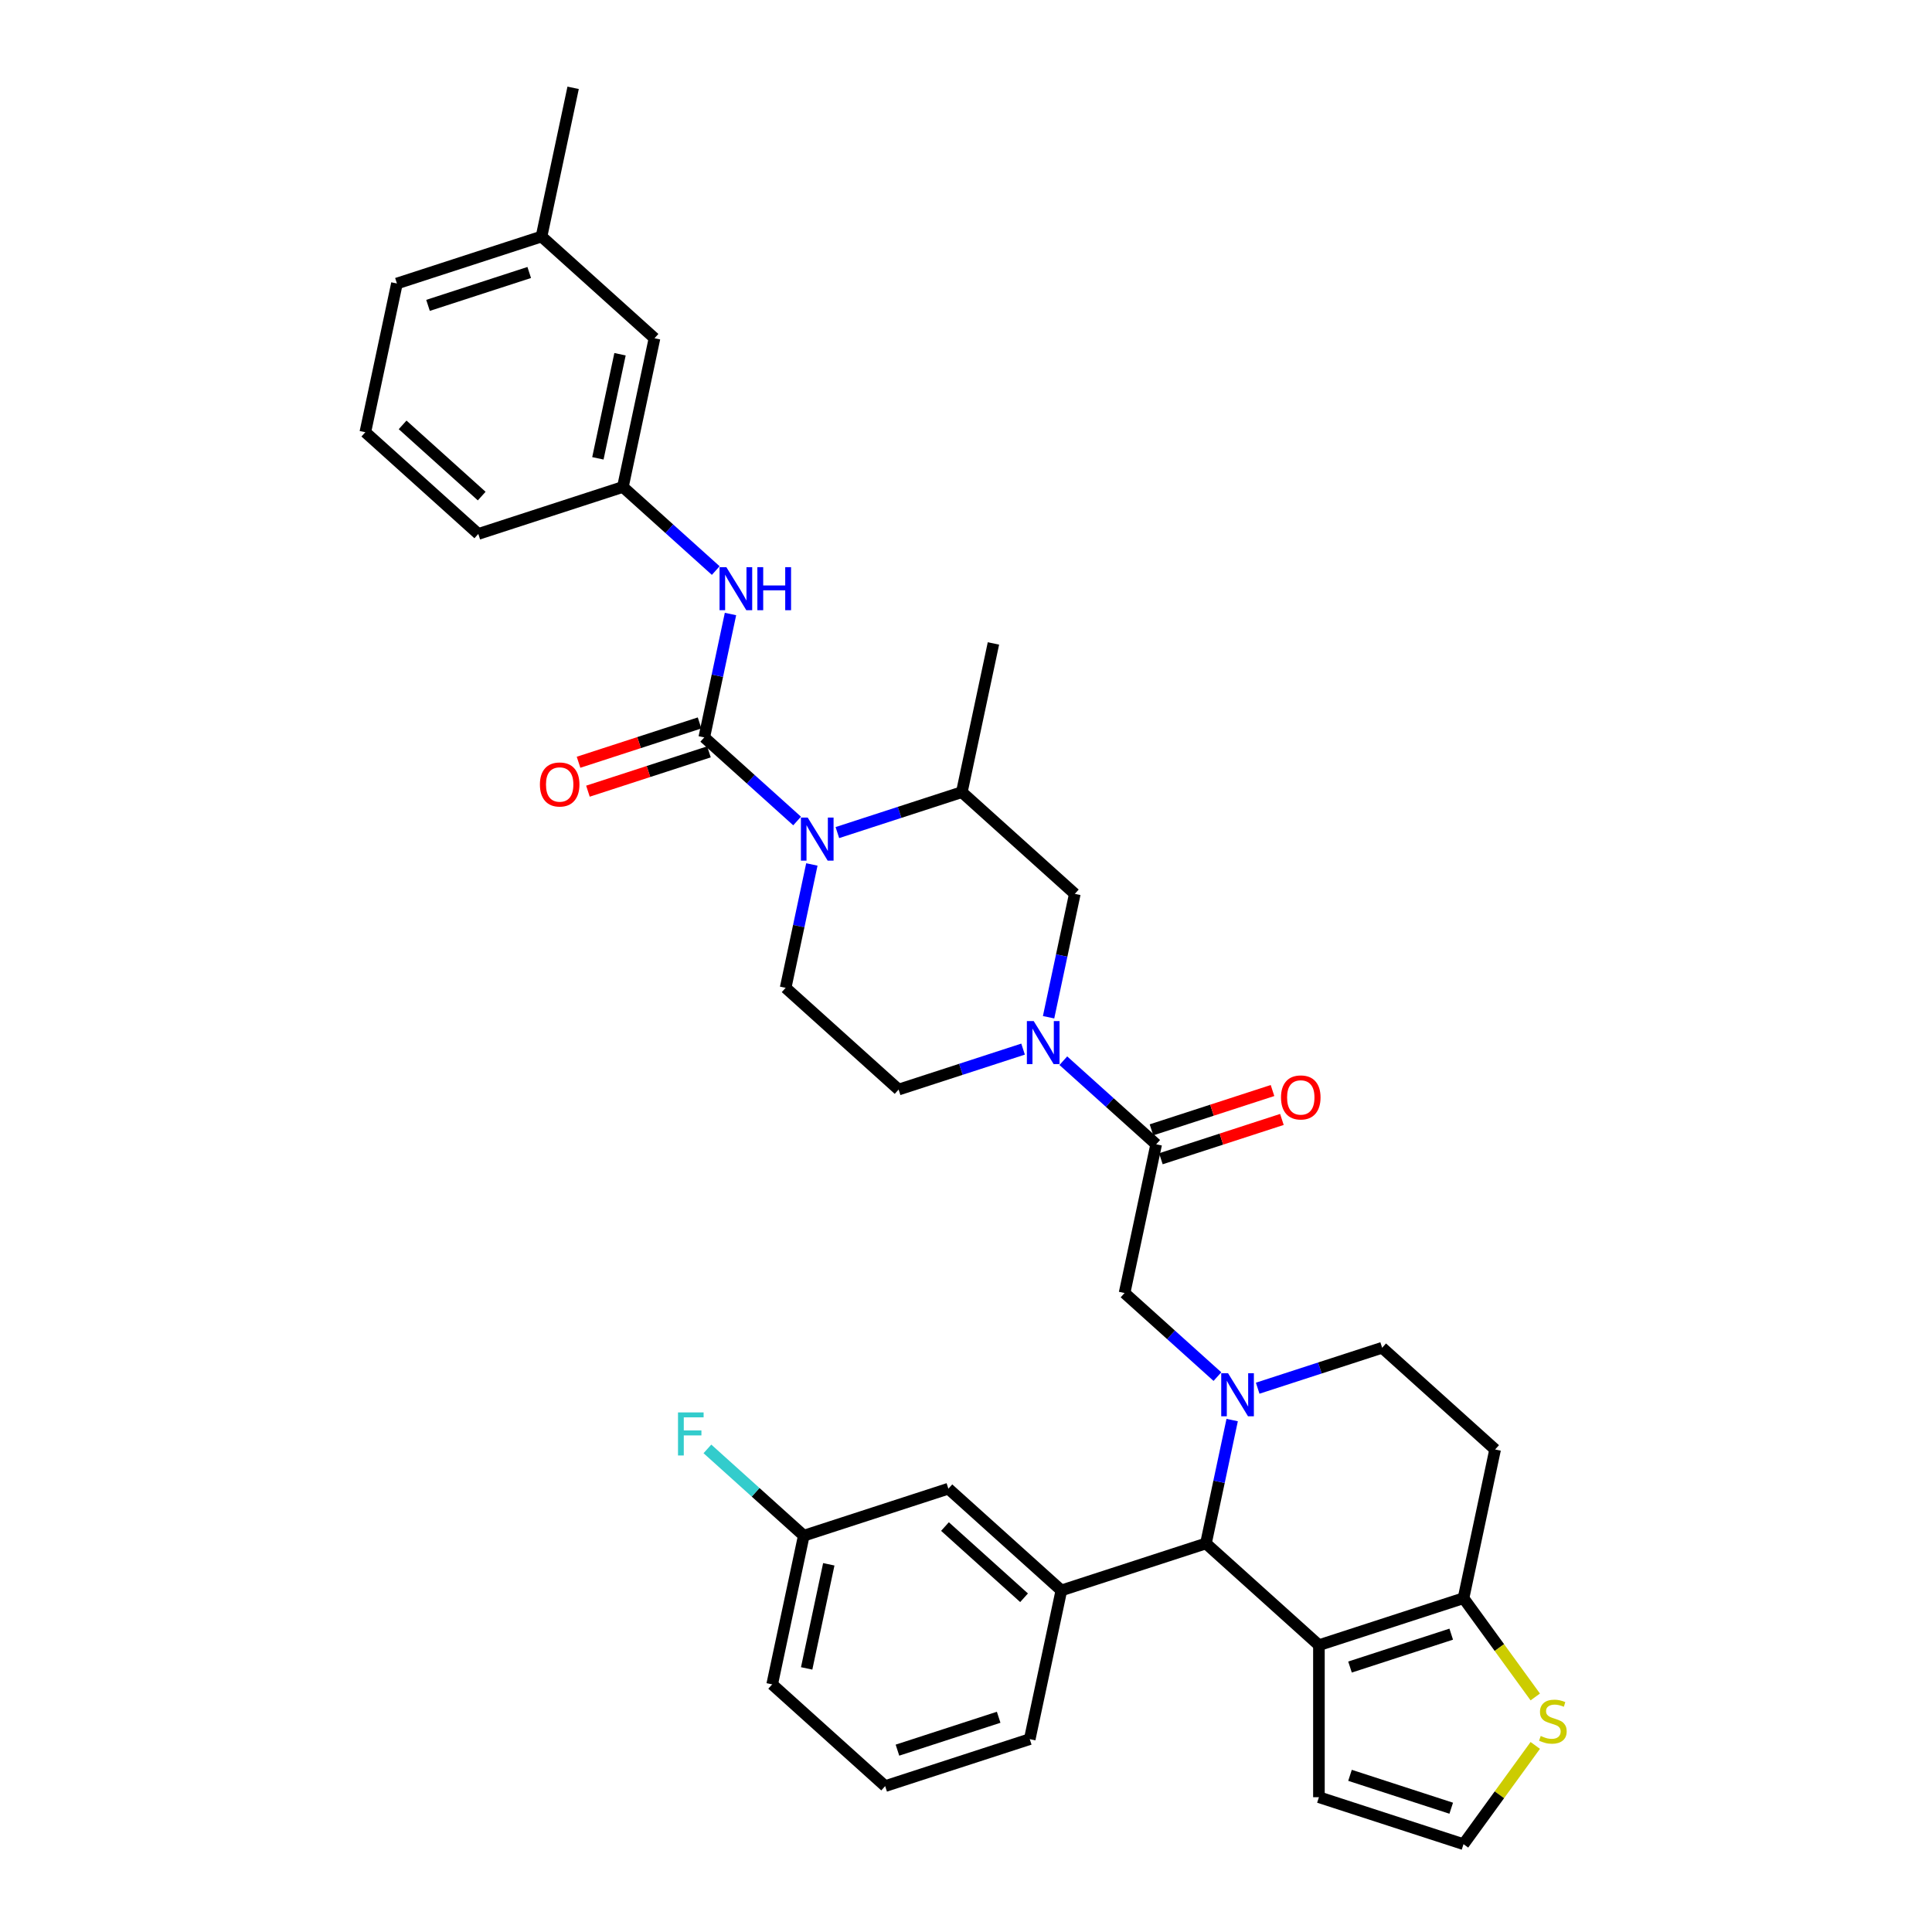 <?xml version='1.0' encoding='iso-8859-1'?>
<svg version='1.1' baseProfile='full'
              xmlns='http://www.w3.org/2000/svg'
                      xmlns:rdkit='http://www.rdkit.org/xml'
                      xmlns:xlink='http://www.w3.org/1999/xlink'
                  xml:space='preserve'
width='1000px' height='1000px' viewBox='0 0 1000 1000'>
<!-- END OF HEADER -->
<rect style='opacity:1.0;fill:#FFFFFF;stroke:none' width='1000' height='1000' x='0' y='0'> </rect>
<path class='bond-0' d='M 322.408,252.05 L 338.768,175.079' style='fill:none;fill-rule:evenodd;stroke:#000000;stroke-width:6px;stroke-linecap:butt;stroke-linejoin:miter;stroke-opacity:1' />
<path class='bond-0' d='M 309.467,237.232 L 320.92,183.352' style='fill:none;fill-rule:evenodd;stroke:#000000;stroke-width:6px;stroke-linecap:butt;stroke-linejoin:miter;stroke-opacity:1' />
<path class='bond-1' d='M 322.408,252.05 L 247.569,276.366' style='fill:none;fill-rule:evenodd;stroke:#000000;stroke-width:6px;stroke-linecap:butt;stroke-linejoin:miter;stroke-opacity:1' />
<path class='bond-2' d='M 322.408,252.05 L 346.437,273.686' style='fill:none;fill-rule:evenodd;stroke:#000000;stroke-width:6px;stroke-linecap:butt;stroke-linejoin:miter;stroke-opacity:1' />
<path class='bond-2' d='M 346.437,273.686 L 370.467,295.323' style='fill:none;fill-rule:evenodd;stroke:#0000FF;stroke-width:6px;stroke-linecap:butt;stroke-linejoin:miter;stroke-opacity:1' />
<path class='bond-3' d='M 420.217,447.438 L 413.43,479.368' style='fill:none;fill-rule:evenodd;stroke:#0000FF;stroke-width:6px;stroke-linecap:butt;stroke-linejoin:miter;stroke-opacity:1' />
<path class='bond-3' d='M 413.43,479.368 L 406.643,511.299' style='fill:none;fill-rule:evenodd;stroke:#000000;stroke-width:6px;stroke-linecap:butt;stroke-linejoin:miter;stroke-opacity:1' />
<path class='bond-4' d='M 412.585,424.947 L 388.555,403.311' style='fill:none;fill-rule:evenodd;stroke:#0000FF;stroke-width:6px;stroke-linecap:butt;stroke-linejoin:miter;stroke-opacity:1' />
<path class='bond-4' d='M 388.555,403.311 L 364.525,381.674' style='fill:none;fill-rule:evenodd;stroke:#000000;stroke-width:6px;stroke-linecap:butt;stroke-linejoin:miter;stroke-opacity:1' />
<path class='bond-5' d='M 433.422,430.943 L 465.632,420.477' style='fill:none;fill-rule:evenodd;stroke:#0000FF;stroke-width:6px;stroke-linecap:butt;stroke-linejoin:miter;stroke-opacity:1' />
<path class='bond-5' d='M 465.632,420.477 L 497.842,410.011' style='fill:none;fill-rule:evenodd;stroke:#000000;stroke-width:6px;stroke-linecap:butt;stroke-linejoin:miter;stroke-opacity:1' />
<path class='bond-6' d='M 362.093,374.19 L 330.773,384.367' style='fill:none;fill-rule:evenodd;stroke:#000000;stroke-width:6px;stroke-linecap:butt;stroke-linejoin:miter;stroke-opacity:1' />
<path class='bond-6' d='M 330.773,384.367 L 299.452,394.544' style='fill:none;fill-rule:evenodd;stroke:#FF0000;stroke-width:6px;stroke-linecap:butt;stroke-linejoin:miter;stroke-opacity:1' />
<path class='bond-6' d='M 366.957,389.158 L 335.636,399.335' style='fill:none;fill-rule:evenodd;stroke:#000000;stroke-width:6px;stroke-linecap:butt;stroke-linejoin:miter;stroke-opacity:1' />
<path class='bond-6' d='M 335.636,399.335 L 304.315,409.511' style='fill:none;fill-rule:evenodd;stroke:#FF0000;stroke-width:6px;stroke-linecap:butt;stroke-linejoin:miter;stroke-opacity:1' />
<path class='bond-7' d='M 364.525,381.674 L 371.312,349.744' style='fill:none;fill-rule:evenodd;stroke:#000000;stroke-width:6px;stroke-linecap:butt;stroke-linejoin:miter;stroke-opacity:1' />
<path class='bond-7' d='M 371.312,349.744 L 378.099,317.813' style='fill:none;fill-rule:evenodd;stroke:#0000FF;stroke-width:6px;stroke-linecap:butt;stroke-linejoin:miter;stroke-opacity:1' />
<path class='bond-8' d='M 338.768,175.079 L 280.29,122.425' style='fill:none;fill-rule:evenodd;stroke:#000000;stroke-width:6px;stroke-linecap:butt;stroke-linejoin:miter;stroke-opacity:1' />
<path class='bond-9' d='M 280.29,122.425 L 205.451,146.742' style='fill:none;fill-rule:evenodd;stroke:#000000;stroke-width:6px;stroke-linecap:butt;stroke-linejoin:miter;stroke-opacity:1' />
<path class='bond-9' d='M 273.927,141.04 L 221.54,158.062' style='fill:none;fill-rule:evenodd;stroke:#000000;stroke-width:6px;stroke-linecap:butt;stroke-linejoin:miter;stroke-opacity:1' />
<path class='bond-10' d='M 280.29,122.425 L 296.651,45.455' style='fill:none;fill-rule:evenodd;stroke:#000000;stroke-width:6px;stroke-linecap:butt;stroke-linejoin:miter;stroke-opacity:1' />
<path class='bond-11' d='M 624.195,798.885 L 682.673,851.539' style='fill:none;fill-rule:evenodd;stroke:#000000;stroke-width:6px;stroke-linecap:butt;stroke-linejoin:miter;stroke-opacity:1' />
<path class='bond-12' d='M 624.195,798.885 L 630.982,766.954' style='fill:none;fill-rule:evenodd;stroke:#000000;stroke-width:6px;stroke-linecap:butt;stroke-linejoin:miter;stroke-opacity:1' />
<path class='bond-12' d='M 630.982,766.954 L 637.769,735.024' style='fill:none;fill-rule:evenodd;stroke:#0000FF;stroke-width:6px;stroke-linecap:butt;stroke-linejoin:miter;stroke-opacity:1' />
<path class='bond-13' d='M 624.195,798.885 L 549.356,823.201' style='fill:none;fill-rule:evenodd;stroke:#000000;stroke-width:6px;stroke-linecap:butt;stroke-linejoin:miter;stroke-opacity:1' />
<path class='bond-14' d='M 650.974,718.529 L 683.184,708.063' style='fill:none;fill-rule:evenodd;stroke:#0000FF;stroke-width:6px;stroke-linecap:butt;stroke-linejoin:miter;stroke-opacity:1' />
<path class='bond-14' d='M 683.184,708.063 L 715.394,697.598' style='fill:none;fill-rule:evenodd;stroke:#000000;stroke-width:6px;stroke-linecap:butt;stroke-linejoin:miter;stroke-opacity:1' />
<path class='bond-15' d='M 630.137,712.533 L 606.107,690.897' style='fill:none;fill-rule:evenodd;stroke:#0000FF;stroke-width:6px;stroke-linecap:butt;stroke-linejoin:miter;stroke-opacity:1' />
<path class='bond-15' d='M 606.107,690.897 L 582.077,669.26' style='fill:none;fill-rule:evenodd;stroke:#000000;stroke-width:6px;stroke-linecap:butt;stroke-linejoin:miter;stroke-opacity:1' />
<path class='bond-16' d='M 715.394,697.598 L 773.872,750.252' style='fill:none;fill-rule:evenodd;stroke:#000000;stroke-width:6px;stroke-linecap:butt;stroke-linejoin:miter;stroke-opacity:1' />
<path class='bond-17' d='M 773.872,750.252 L 757.511,827.222' style='fill:none;fill-rule:evenodd;stroke:#000000;stroke-width:6px;stroke-linecap:butt;stroke-linejoin:miter;stroke-opacity:1' />
<path class='bond-18' d='M 682.673,851.539 L 757.511,827.222' style='fill:none;fill-rule:evenodd;stroke:#000000;stroke-width:6px;stroke-linecap:butt;stroke-linejoin:miter;stroke-opacity:1' />
<path class='bond-18' d='M 698.762,862.859 L 751.149,845.837' style='fill:none;fill-rule:evenodd;stroke:#000000;stroke-width:6px;stroke-linecap:butt;stroke-linejoin:miter;stroke-opacity:1' />
<path class='bond-19' d='M 682.673,851.539 L 682.673,930.229' style='fill:none;fill-rule:evenodd;stroke:#000000;stroke-width:6px;stroke-linecap:butt;stroke-linejoin:miter;stroke-opacity:1' />
<path class='bond-20' d='M 757.511,827.222 L 776.082,852.782' style='fill:none;fill-rule:evenodd;stroke:#000000;stroke-width:6px;stroke-linecap:butt;stroke-linejoin:miter;stroke-opacity:1' />
<path class='bond-20' d='M 776.082,852.782 L 794.652,878.342' style='fill:none;fill-rule:evenodd;stroke:#CCCC00;stroke-width:6px;stroke-linecap:butt;stroke-linejoin:miter;stroke-opacity:1' />
<path class='bond-21' d='M 794.652,903.426 L 776.082,928.986' style='fill:none;fill-rule:evenodd;stroke:#CCCC00;stroke-width:6px;stroke-linecap:butt;stroke-linejoin:miter;stroke-opacity:1' />
<path class='bond-21' d='M 776.082,928.986 L 757.511,954.545' style='fill:none;fill-rule:evenodd;stroke:#000000;stroke-width:6px;stroke-linecap:butt;stroke-linejoin:miter;stroke-opacity:1' />
<path class='bond-22' d='M 757.511,954.545 L 682.673,930.229' style='fill:none;fill-rule:evenodd;stroke:#000000;stroke-width:6px;stroke-linecap:butt;stroke-linejoin:miter;stroke-opacity:1' />
<path class='bond-22' d='M 751.149,935.93 L 698.762,918.909' style='fill:none;fill-rule:evenodd;stroke:#000000;stroke-width:6px;stroke-linecap:butt;stroke-linejoin:miter;stroke-opacity:1' />
<path class='bond-23' d='M 556.32,462.665 L 549.533,494.596' style='fill:none;fill-rule:evenodd;stroke:#000000;stroke-width:6px;stroke-linecap:butt;stroke-linejoin:miter;stroke-opacity:1' />
<path class='bond-23' d='M 549.533,494.596 L 542.746,526.526' style='fill:none;fill-rule:evenodd;stroke:#0000FF;stroke-width:6px;stroke-linecap:butt;stroke-linejoin:miter;stroke-opacity:1' />
<path class='bond-24' d='M 556.32,462.665 L 497.842,410.011' style='fill:none;fill-rule:evenodd;stroke:#000000;stroke-width:6px;stroke-linecap:butt;stroke-linejoin:miter;stroke-opacity:1' />
<path class='bond-25' d='M 582.077,669.26 L 598.438,592.29' style='fill:none;fill-rule:evenodd;stroke:#000000;stroke-width:6px;stroke-linecap:butt;stroke-linejoin:miter;stroke-opacity:1' />
<path class='bond-26' d='M 598.438,592.29 L 574.408,570.653' style='fill:none;fill-rule:evenodd;stroke:#000000;stroke-width:6px;stroke-linecap:butt;stroke-linejoin:miter;stroke-opacity:1' />
<path class='bond-26' d='M 574.408,570.653 L 550.378,549.017' style='fill:none;fill-rule:evenodd;stroke:#0000FF;stroke-width:6px;stroke-linecap:butt;stroke-linejoin:miter;stroke-opacity:1' />
<path class='bond-27' d='M 600.869,599.774 L 632.19,589.597' style='fill:none;fill-rule:evenodd;stroke:#000000;stroke-width:6px;stroke-linecap:butt;stroke-linejoin:miter;stroke-opacity:1' />
<path class='bond-27' d='M 632.19,589.597 L 663.511,579.42' style='fill:none;fill-rule:evenodd;stroke:#FF0000;stroke-width:6px;stroke-linecap:butt;stroke-linejoin:miter;stroke-opacity:1' />
<path class='bond-27' d='M 596.006,584.806 L 627.327,574.629' style='fill:none;fill-rule:evenodd;stroke:#000000;stroke-width:6px;stroke-linecap:butt;stroke-linejoin:miter;stroke-opacity:1' />
<path class='bond-27' d='M 627.327,574.629 L 658.648,564.452' style='fill:none;fill-rule:evenodd;stroke:#FF0000;stroke-width:6px;stroke-linecap:butt;stroke-linejoin:miter;stroke-opacity:1' />
<path class='bond-28' d='M 529.541,543.021 L 497.331,553.487' style='fill:none;fill-rule:evenodd;stroke:#0000FF;stroke-width:6px;stroke-linecap:butt;stroke-linejoin:miter;stroke-opacity:1' />
<path class='bond-28' d='M 497.331,553.487 L 465.121,563.952' style='fill:none;fill-rule:evenodd;stroke:#000000;stroke-width:6px;stroke-linecap:butt;stroke-linejoin:miter;stroke-opacity:1' />
<path class='bond-29' d='M 465.121,563.952 L 406.643,511.299' style='fill:none;fill-rule:evenodd;stroke:#000000;stroke-width:6px;stroke-linecap:butt;stroke-linejoin:miter;stroke-opacity:1' />
<path class='bond-30' d='M 549.356,823.201 L 490.878,770.547' style='fill:none;fill-rule:evenodd;stroke:#000000;stroke-width:6px;stroke-linecap:butt;stroke-linejoin:miter;stroke-opacity:1' />
<path class='bond-30' d='M 530.053,826.999 L 489.119,790.141' style='fill:none;fill-rule:evenodd;stroke:#000000;stroke-width:6px;stroke-linecap:butt;stroke-linejoin:miter;stroke-opacity:1' />
<path class='bond-31' d='M 549.356,823.201 L 532.995,900.172' style='fill:none;fill-rule:evenodd;stroke:#000000;stroke-width:6px;stroke-linecap:butt;stroke-linejoin:miter;stroke-opacity:1' />
<path class='bond-32' d='M 490.878,770.547 L 416.039,794.864' style='fill:none;fill-rule:evenodd;stroke:#000000;stroke-width:6px;stroke-linecap:butt;stroke-linejoin:miter;stroke-opacity:1' />
<path class='bond-33' d='M 416.039,794.864 L 391.096,772.406' style='fill:none;fill-rule:evenodd;stroke:#000000;stroke-width:6px;stroke-linecap:butt;stroke-linejoin:miter;stroke-opacity:1' />
<path class='bond-33' d='M 391.096,772.406 L 366.154,749.947' style='fill:none;fill-rule:evenodd;stroke:#33CCCC;stroke-width:6px;stroke-linecap:butt;stroke-linejoin:miter;stroke-opacity:1' />
<path class='bond-34' d='M 416.039,794.864 L 399.678,871.835' style='fill:none;fill-rule:evenodd;stroke:#000000;stroke-width:6px;stroke-linecap:butt;stroke-linejoin:miter;stroke-opacity:1' />
<path class='bond-34' d='M 428.979,809.682 L 417.527,863.561' style='fill:none;fill-rule:evenodd;stroke:#000000;stroke-width:6px;stroke-linecap:butt;stroke-linejoin:miter;stroke-opacity:1' />
<path class='bond-35' d='M 532.995,900.172 L 458.157,924.489' style='fill:none;fill-rule:evenodd;stroke:#000000;stroke-width:6px;stroke-linecap:butt;stroke-linejoin:miter;stroke-opacity:1' />
<path class='bond-35' d='M 516.906,888.852 L 464.519,905.873' style='fill:none;fill-rule:evenodd;stroke:#000000;stroke-width:6px;stroke-linecap:butt;stroke-linejoin:miter;stroke-opacity:1' />
<path class='bond-36' d='M 458.157,924.489 L 399.678,871.835' style='fill:none;fill-rule:evenodd;stroke:#000000;stroke-width:6px;stroke-linecap:butt;stroke-linejoin:miter;stroke-opacity:1' />
<path class='bond-37' d='M 497.842,410.011 L 514.203,333.041' style='fill:none;fill-rule:evenodd;stroke:#000000;stroke-width:6px;stroke-linecap:butt;stroke-linejoin:miter;stroke-opacity:1' />
<path class='bond-38' d='M 205.451,146.742 L 189.091,223.712' style='fill:none;fill-rule:evenodd;stroke:#000000;stroke-width:6px;stroke-linecap:butt;stroke-linejoin:miter;stroke-opacity:1' />
<path class='bond-39' d='M 189.091,223.712 L 247.569,276.366' style='fill:none;fill-rule:evenodd;stroke:#000000;stroke-width:6px;stroke-linecap:butt;stroke-linejoin:miter;stroke-opacity:1' />
<path class='bond-39' d='M 208.393,219.915 L 249.328,256.772' style='fill:none;fill-rule:evenodd;stroke:#000000;stroke-width:6px;stroke-linecap:butt;stroke-linejoin:miter;stroke-opacity:1' />
<path  class='atom-1' d='M 418.077 423.185
L 425.38 434.989
Q 426.104 436.154, 427.268 438.262
Q 428.433 440.371, 428.496 440.497
L 428.496 423.185
L 431.455 423.185
L 431.455 445.47
L 428.401 445.47
L 420.564 432.565
Q 419.651 431.054, 418.675 429.323
Q 417.731 427.592, 417.448 427.057
L 417.448 445.47
L 414.552 445.47
L 414.552 423.185
L 418.077 423.185
' fill='#0000FF'/>
<path  class='atom-3' d='M 279.457 406.054
Q 279.457 400.703, 282.101 397.712
Q 284.745 394.722, 289.686 394.722
Q 294.628 394.722, 297.272 397.712
Q 299.916 400.703, 299.916 406.054
Q 299.916 411.467, 297.241 414.552
Q 294.565 417.605, 289.686 417.605
Q 284.776 417.605, 282.101 414.552
Q 279.457 411.499, 279.457 406.054
M 289.686 415.087
Q 293.086 415.087, 294.911 412.821
Q 296.768 410.523, 296.768 406.054
Q 296.768 401.678, 294.911 399.475
Q 293.086 397.24, 289.686 397.24
Q 286.287 397.24, 284.43 399.444
Q 282.604 401.647, 282.604 406.054
Q 282.604 410.555, 284.43 412.821
Q 286.287 415.087, 289.686 415.087
' fill='#FF0000'/>
<path  class='atom-4' d='M 375.96 293.561
L 383.262 305.364
Q 383.986 306.529, 385.151 308.638
Q 386.315 310.747, 386.378 310.873
L 386.378 293.561
L 389.337 293.561
L 389.337 315.846
L 386.284 315.846
L 378.446 302.941
Q 377.533 301.43, 376.558 299.699
Q 375.613 297.968, 375.33 297.433
L 375.33 315.846
L 372.434 315.846
L 372.434 293.561
L 375.96 293.561
' fill='#0000FF'/>
<path  class='atom-4' d='M 392.012 293.561
L 395.034 293.561
L 395.034 303.035
L 406.428 303.035
L 406.428 293.561
L 409.45 293.561
L 409.45 315.846
L 406.428 315.846
L 406.428 305.553
L 395.034 305.553
L 395.034 315.846
L 392.012 315.846
L 392.012 293.561
' fill='#0000FF'/>
<path  class='atom-8' d='M 635.629 710.772
L 642.932 722.575
Q 643.656 723.74, 644.82 725.849
Q 645.985 727.958, 646.048 728.084
L 646.048 710.772
L 649.006 710.772
L 649.006 733.057
L 645.953 733.057
L 638.116 720.152
Q 637.203 718.641, 636.227 716.91
Q 635.283 715.178, 635 714.643
L 635 733.057
L 632.104 733.057
L 632.104 710.772
L 635.629 710.772
' fill='#0000FF'/>
<path  class='atom-13' d='M 797.469 898.533
Q 797.721 898.627, 798.76 899.068
Q 799.798 899.508, 800.931 899.792
Q 802.096 900.043, 803.229 900.043
Q 805.338 900.043, 806.566 899.036
Q 807.793 897.997, 807.793 896.203
Q 807.793 894.976, 807.164 894.22
Q 806.566 893.465, 805.621 893.056
Q 804.677 892.646, 803.103 892.174
Q 801.12 891.576, 799.924 891.01
Q 798.76 890.443, 797.91 889.247
Q 797.091 888.051, 797.091 886.037
Q 797.091 883.235, 798.98 881.504
Q 800.9 879.773, 804.677 879.773
Q 807.258 879.773, 810.185 881
L 809.461 883.424
Q 806.786 882.322, 804.772 882.322
Q 802.6 882.322, 801.404 883.235
Q 800.208 884.116, 800.239 885.659
Q 800.239 886.855, 800.837 887.579
Q 801.467 888.303, 802.348 888.712
Q 803.261 889.121, 804.772 889.593
Q 806.786 890.223, 807.982 890.852
Q 809.178 891.482, 810.028 892.772
Q 810.909 894.031, 810.909 896.203
Q 810.909 899.288, 808.832 900.956
Q 806.786 902.593, 803.355 902.593
Q 801.372 902.593, 799.861 902.152
Q 798.382 901.743, 796.619 901.019
L 797.469 898.533
' fill='#CCCC00'/>
<path  class='atom-19' d='M 535.033 528.493
L 542.336 540.297
Q 543.06 541.461, 544.224 543.57
Q 545.389 545.679, 545.452 545.805
L 545.452 528.493
L 548.411 528.493
L 548.411 550.778
L 545.358 550.778
L 537.52 537.873
Q 536.607 536.362, 535.632 534.631
Q 534.687 532.9, 534.404 532.365
L 534.404 550.778
L 531.508 550.778
L 531.508 528.493
L 535.033 528.493
' fill='#0000FF'/>
<path  class='atom-20' d='M 663.047 568.036
Q 663.047 562.685, 665.691 559.695
Q 668.335 556.705, 673.276 556.705
Q 678.218 556.705, 680.862 559.695
Q 683.506 562.685, 683.506 568.036
Q 683.506 573.45, 680.831 576.535
Q 678.155 579.588, 673.276 579.588
Q 668.366 579.588, 665.691 576.535
Q 663.047 573.482, 663.047 568.036
M 673.276 577.07
Q 676.676 577.07, 678.501 574.804
Q 680.358 572.506, 680.358 568.036
Q 680.358 563.661, 678.501 561.458
Q 676.676 559.223, 673.276 559.223
Q 669.877 559.223, 668.02 561.426
Q 666.194 563.63, 666.194 568.036
Q 666.194 572.537, 668.02 574.804
Q 669.877 577.07, 673.276 577.07
' fill='#FF0000'/>
<path  class='atom-25' d='M 350.935 731.068
L 364.187 731.068
L 364.187 733.617
L 353.925 733.617
L 353.925 740.384
L 363.053 740.384
L 363.053 742.966
L 353.925 742.966
L 353.925 753.353
L 350.935 753.353
L 350.935 731.068
' fill='#33CCCC'/>
</svg>
